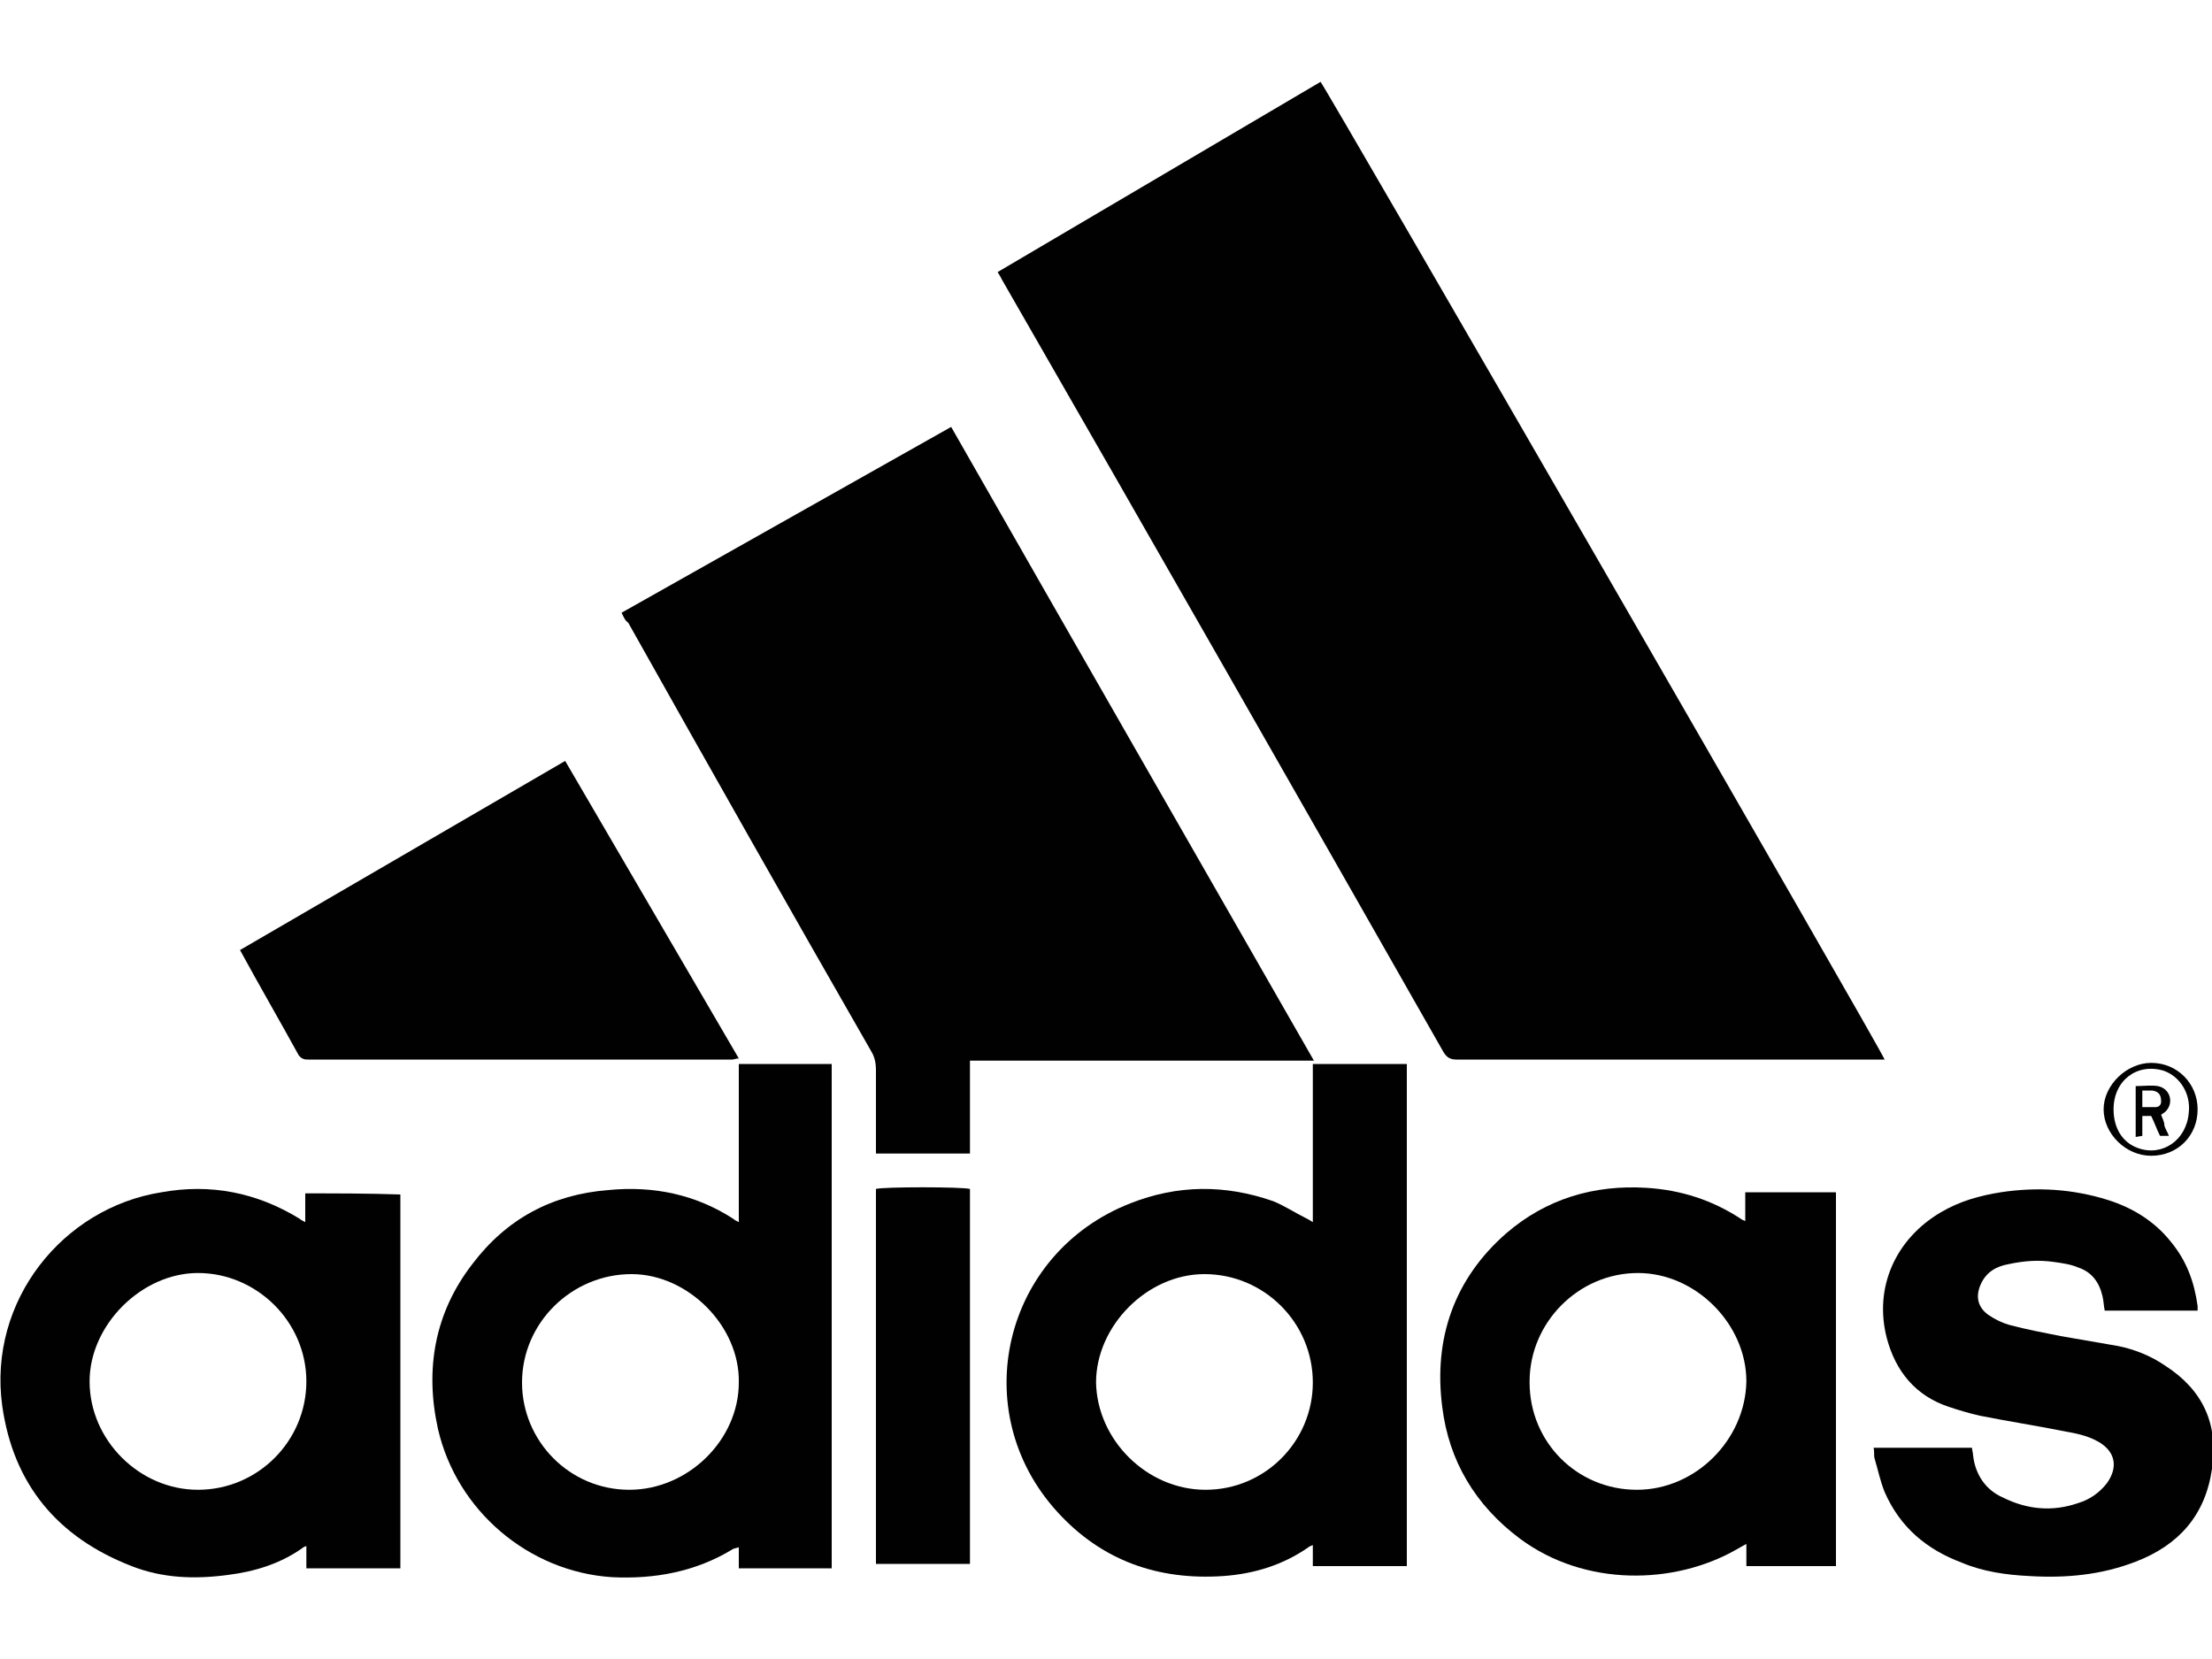 <?xml version="1.0" encoding="utf-8"?>
<!-- Generator: Adobe Illustrator 25.4.1, SVG Export Plug-In . SVG Version: 6.00 Build 0)  -->
<svg version="1.1" id="Layer_1" xmlns="http://www.w3.org/2000/svg" xmlns:xlink="http://www.w3.org/1999/xlink" x="0px" y="0px"
	 viewBox="0 0 200 150" style="enable-background:new 0 0 200 150;" xml:space="preserve">
<style type="text/css">
	.st0{fill:#010101;}
</style>
<g id="Layer_2_00000124868351563862847680000004493503736139090099_">
	<g id="Layer_1-2">
		<path class="st0" d="M90.2,24.6l29.2-17.2c0.4,0.4,50.7,87.5,51,88.4c-0.3,0-0.5,0-0.8,0c-12.6,0-25.3,0-37.9,0
			c-0.6,0-0.9-0.2-1.2-0.7C117.3,71.9,104,48.6,90.6,25.3C90.5,25.1,90.4,24.9,90.2,24.6z"/>
		<path class="st0" d="M56.2,55.4L86,38.6c10.9,19.1,21.8,38.1,32.8,57.3c-2.7,0-5.3,0-7.8,0c-2.6,0-5.2,0-7.8,0H87.7v8.4h-8.5
			c0-0.3,0-0.5,0-0.8c0-2.3,0-4.5,0-6.8c0-0.5-0.1-1.1-0.4-1.6c-7.4-12.9-14.7-25.8-22-38.8C56.5,56.1,56.4,55.8,56.2,55.4z"/>
		<path class="st0" d="M21.7,85.9l29.4-17.1l15.7,26.9c-0.3,0-0.4,0.1-0.6,0.1c-12.8,0-25.5,0-38.3,0c-0.3,0-0.6,0-0.9-0.4
			C25.3,92.3,23.5,89.2,21.7,85.9z"/>
		<path class="st0" d="M198.7,118.5h-8.4c-0.1-0.5-0.1-0.9-0.2-1.3c-0.3-1.3-1-2.2-2.2-2.6c-0.7-0.3-1.5-0.4-2.2-0.5
			c-1.4-0.2-2.7-0.1-4.1,0.2c-1.1,0.2-2,0.7-2.5,1.8c-0.5,1.1-0.3,2.1,0.7,2.8c0.6,0.4,1.2,0.7,1.9,0.9c1.5,0.4,3.1,0.7,4.6,1
			c1.7,0.3,3.5,0.6,5.2,0.9c1.5,0.3,3,0.9,4.3,1.8c3.4,2.2,4.8,5.3,4.2,9.3c-0.6,4.2-3,6.9-6.9,8.4c-3.1,1.2-6.3,1.5-9.6,1.3
			c-2.1-0.1-4.2-0.4-6.1-1.2c-3.2-1.2-5.6-3.2-7-6.4c-0.4-1-0.6-2-0.9-3c-0.1-0.3,0-0.6-0.1-1h8.9c0,0.2,0.1,0.5,0.1,0.7
			c0.2,1.7,1.1,3.1,2.7,3.8c2.2,1.1,4.5,1.3,6.8,0.5c1-0.3,1.9-0.9,2.6-1.8c1-1.4,0.8-2.8-0.7-3.7c-1-0.6-2.1-0.8-3.2-1
			c-2.5-0.5-5.1-0.9-7.6-1.4c-0.9-0.2-1.9-0.5-2.8-0.8c-3-1-4.8-3.2-5.6-6.2c-1.2-4.6,0.8-9,4.9-11.4c1.7-1,3.5-1.5,5.4-1.8
			c3.3-0.5,6.5-0.3,9.7,0.7c2.2,0.7,4.2,1.9,5.7,3.8c1.4,1.7,2.1,3.6,2.4,5.8C198.7,118.1,198.7,118.3,198.7,118.5z"/>
		<path class="st0" d="M79.2,141.4v-33.9c0.6-0.2,7.8-0.2,8.5,0v33.9H79.2z"/>
		<path class="st0" d="M66.8,96.2v14.3c-0.2-0.1-0.4-0.2-0.5-0.3c-3.4-2.2-7.2-3-11.3-2.6c-5.1,0.4-9.2,2.6-12.3,6.7
			c-3.4,4.4-4.3,9.5-3.1,14.9c1.7,7.4,8.2,12.9,15.7,13.4c3.9,0.2,7.6-0.5,10.9-2.5c0.1-0.1,0.3-0.1,0.6-0.2v1.9h8.4V96.2L66.8,96.2
			z M56.9,134.7c-5.4,0-9.7-4.4-9.7-9.7c0,0,0,0,0,0c0-5.4,4.5-9.8,9.9-9.8c5.1,0,9.8,4.7,9.7,9.8C66.8,130.2,62.2,134.7,56.9,134.7
			z"/>
		<path class="st0" d="M118.7,96.2c0,4.7,0,9.4,0,14.3c-0.3-0.2-0.5-0.3-0.7-0.4c-1-0.5-1.9-1.1-2.9-1.5c-4.3-1.5-8.6-1.5-12.9,0.2
			c-11.5,4.5-14.9,18.8-6.6,27.9c4,4.4,9.1,6.2,15,5.8c2.8-0.2,5.4-1,7.7-2.6c0.1-0.1,0.2-0.1,0.4-0.2v1.9h8.5V96.2L118.7,96.2z
			 M109,134.7c-5.3,0-9.8-4.5-9.9-9.7c0-5.1,4.6-9.8,9.8-9.8c5.4,0,9.8,4.4,9.8,9.8C118.7,130.3,114.4,134.7,109,134.7
			C109,134.7,109,134.7,109,134.7z"/>
		<path class="st0" d="M27.6,107.9v2.6c-0.2-0.1-0.4-0.2-0.5-0.3c-3.9-2.4-8.1-3.2-12.5-2.4c-8.9,1.4-15.7,9.8-14.4,19.3
			c1,7.1,5,11.9,11.7,14.5c2.8,1.1,5.7,1.2,8.7,0.8c2.4-0.3,4.7-1,6.7-2.4c0.1-0.1,0.3-0.2,0.4-0.2v2h8.5v-33.8
			C33.3,107.9,30.5,107.9,27.6,107.9z M17.9,134.7c-5.3,0-9.8-4.5-9.8-9.8c0-5.1,4.7-9.8,9.8-9.8c5.3,0,9.8,4.4,9.8,9.8
			C27.7,130.3,23.3,134.7,17.9,134.7z"/>
		<path class="st0" d="M157.8,107.9v2.5c-0.2-0.1-0.3-0.1-0.4-0.2c-2.6-1.7-5.4-2.6-8.5-2.8c-4.8-0.3-9.1,1-12.7,4.1
			c-4.7,4.1-6.6,9.5-5.8,15.7c0.6,4.9,3,8.9,7,11.9c5.9,4.4,14,4.2,19.6,1c0.2-0.1,0.5-0.3,0.9-0.5v2h8.1v-33.8H157.8z M148,134.7
			c-5.4,0-9.7-4.3-9.7-9.7c0,0,0-0.1,0-0.1c0-5.3,4.4-9.8,9.8-9.8c5.2,0,9.8,4.6,9.8,9.8C157.8,130.2,153.3,134.7,148,134.7
			L148,134.7z"/>
		<path class="st0" d="M194.5,96.1c-2.2,0-4.3,2-4.3,4.2s2,4.2,4.3,4.2c2.4,0,4.2-1.8,4.2-4.2C198.7,98,196.9,96.1,194.5,96.1z
			 M193.3,103.8c-1.4-0.5-2.2-1.8-2.2-3.5c0-2.6,2.1-4.2,4.5-3.5c1.5,0.5,2.5,2.1,2.3,3.8C197.7,103.1,195.5,104.6,193.3,103.8
			L193.3,103.8z"/>
		<path class="st0" d="M195.4,100.8c0.1-0.1,0.3-0.2,0.4-0.3c0.8-0.8,0.4-2.1-0.7-2.3c-0.6-0.1-1.3,0-2,0v4.6l0.6-0.1v-1.8h0.8
			c0.3,0.6,0.5,1.2,0.8,1.8h0.8c-0.1-0.3-0.3-0.6-0.4-0.9C195.7,101.4,195.5,101.1,195.4,100.8z M195.4,99.6c0,0.3-0.2,0.5-0.5,0.5
			c-0.4,0-0.7,0-1.2,0v-1.5c0.3,0,0.6,0,0.9,0C195.2,98.7,195.4,99,195.4,99.6L195.4,99.6z"/>
	</g>
</g>
</svg>
